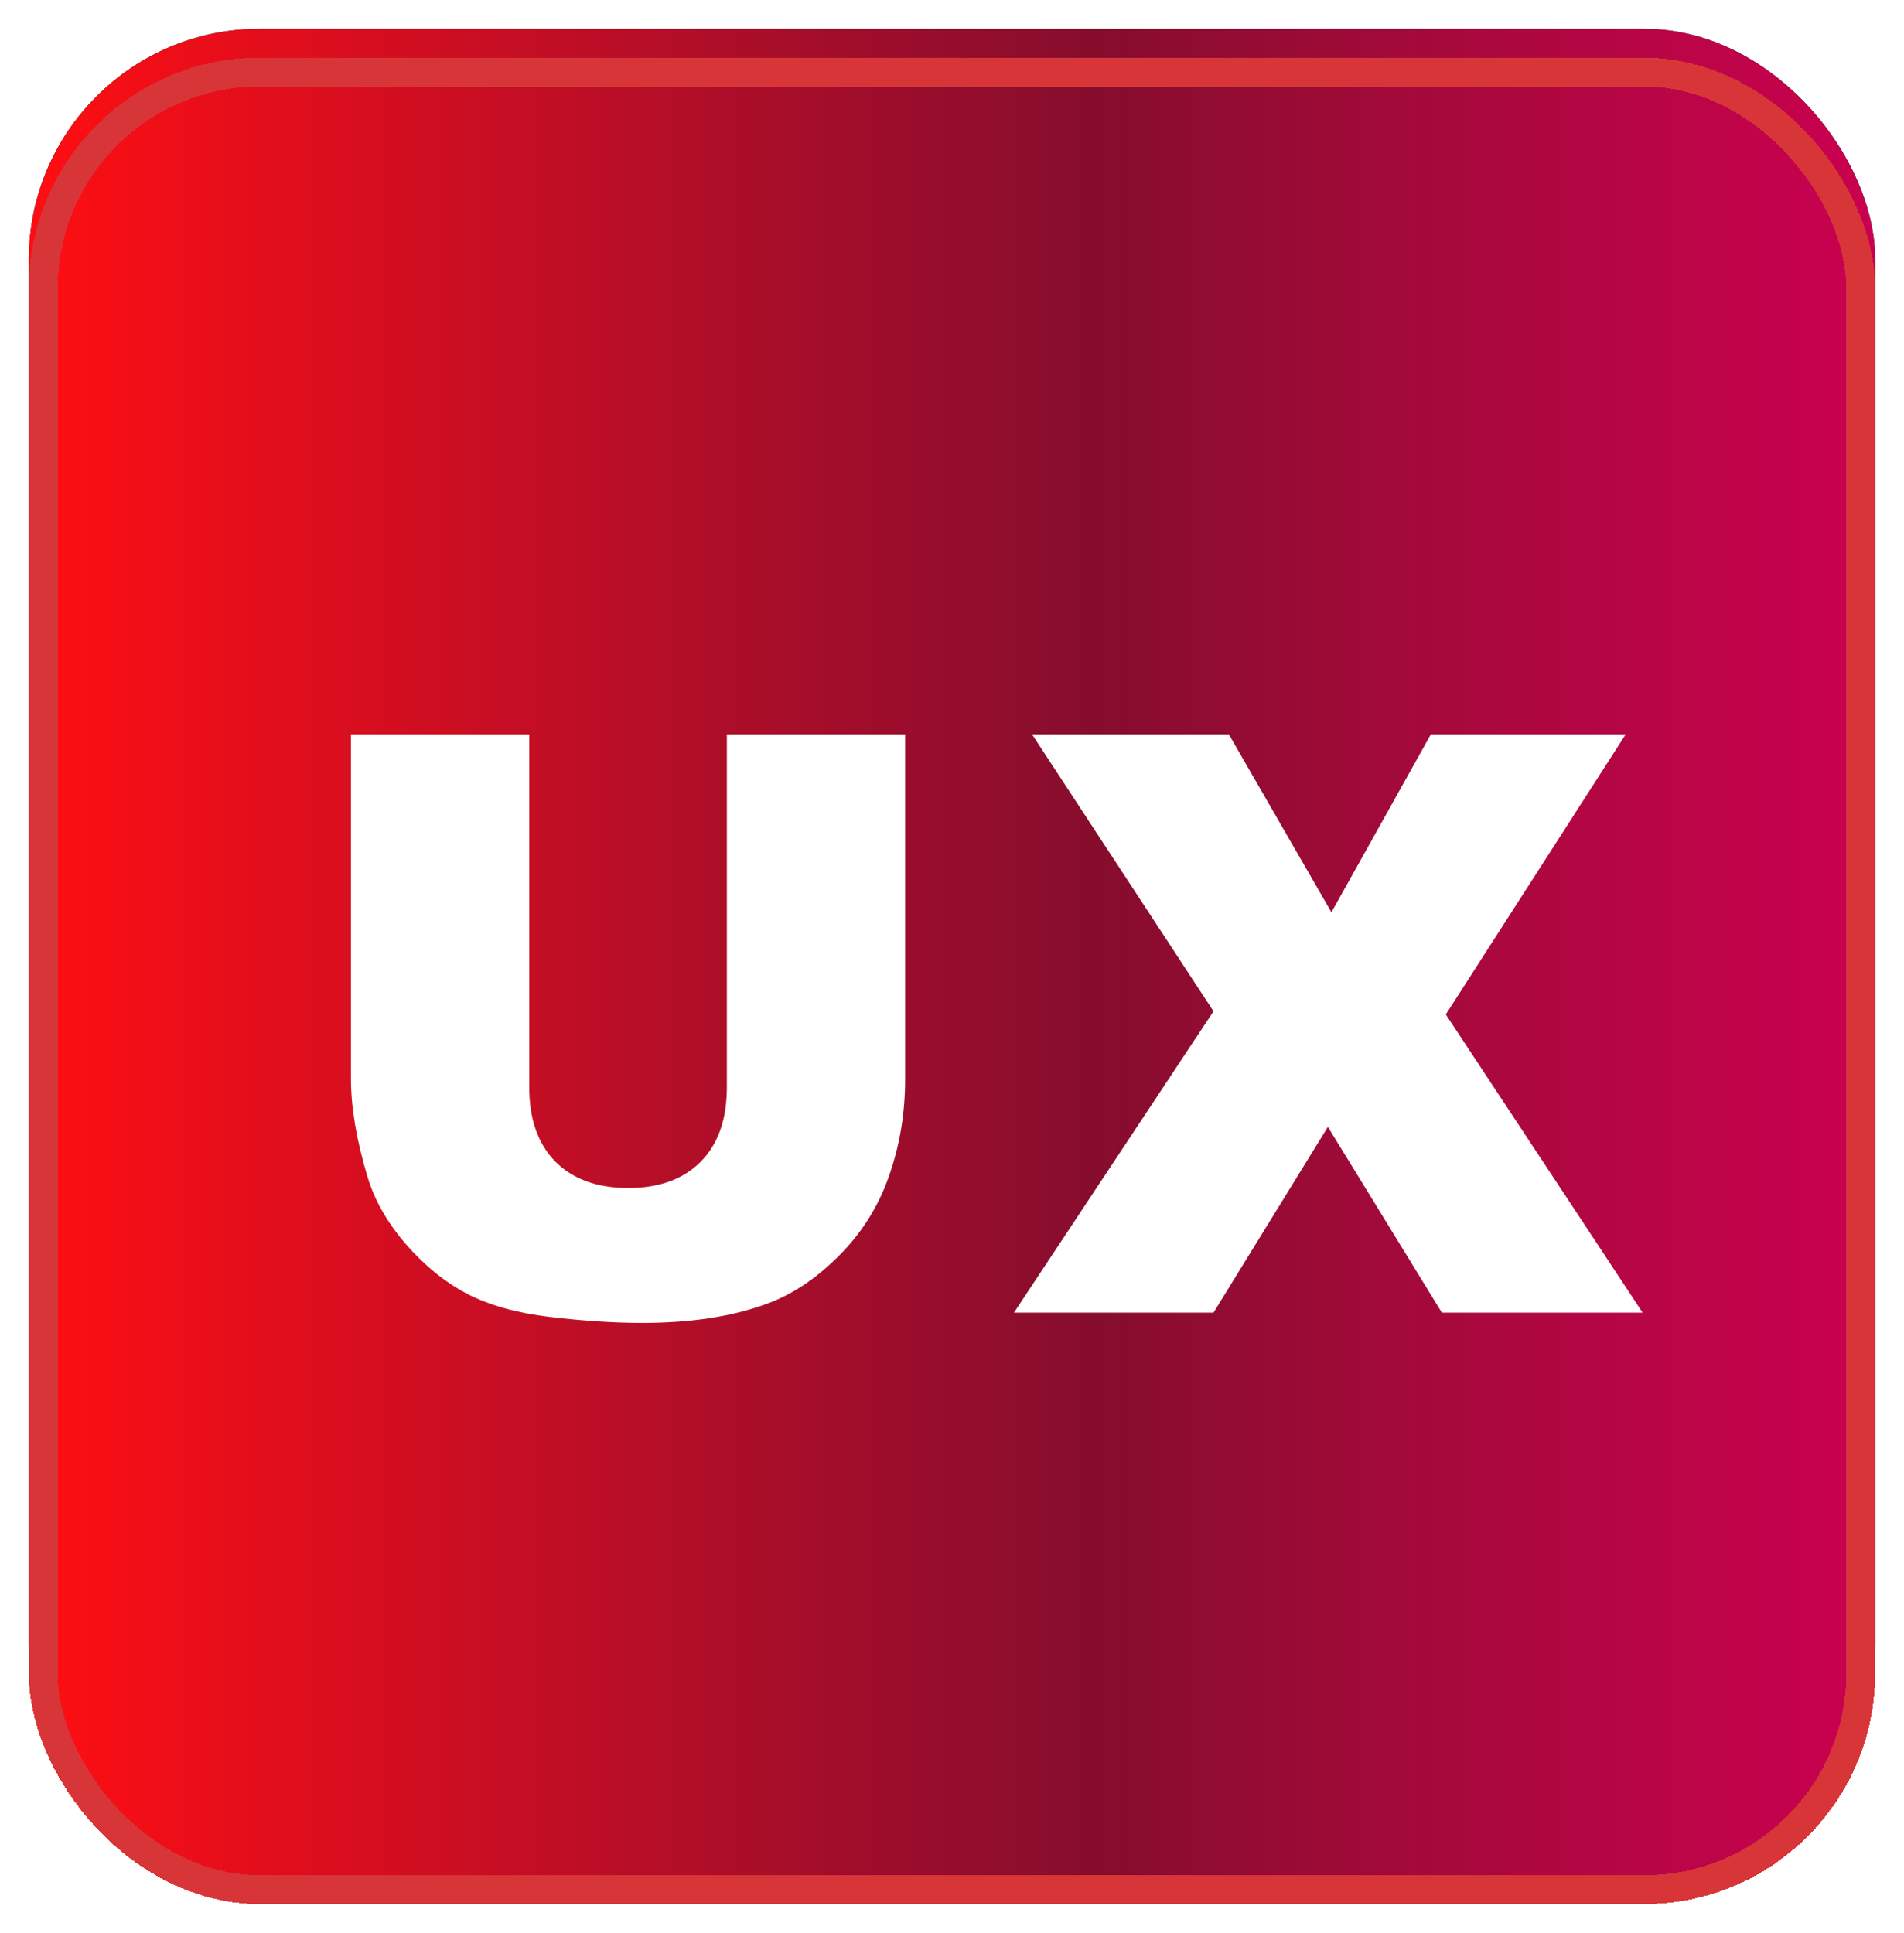 <svg width="264" height="268" viewBox="0 0 264 268" fill="none" xmlns="http://www.w3.org/2000/svg">
<rect x="4" y="4" width="256" height="256" rx="32" fill="black"/>
<rect x="4" y="4" width="256" height="256" rx="32" fill="url(#paint0_linear_45_86)"/>
<g filter="url(#filter0_df_45_86)">
<rect x="6" y="6" width="252" height="252" rx="30" stroke="#C48508" stroke-width="4" shape-rendering="crispEdges"/>
<rect x="6" y="6" width="252" height="252" rx="30" stroke="#E60058" stroke-opacity="0.6" stroke-width="4" shape-rendering="crispEdges"/>
</g>
<g filter="url(#filter1_d_45_86)">
<path d="M98.781 95.828H123.499V143.625C123.499 148.365 122.752 152.849 121.257 157.078C119.799 161.271 117.484 164.953 114.312 168.125C111.176 171.26 107.877 173.466 104.413 174.742C99.601 176.529 93.822 177.422 87.078 177.422C83.177 177.422 78.911 177.148 74.281 176.602C69.687 176.055 65.841 174.979 62.742 173.375C59.643 171.734 56.799 169.419 54.21 166.43C51.658 163.44 49.908 160.359 48.96 157.188C47.429 152.083 46.663 147.562 46.663 143.625V95.828H71.382V144.773C71.382 149.148 72.585 152.576 74.992 155.055C77.434 157.497 80.807 158.719 85.109 158.719C89.374 158.719 92.71 157.516 95.117 155.109C97.559 152.667 98.781 149.221 98.781 144.773V95.828ZM141.102 95.828H168.391L182.61 120.492L196.391 95.828H223.407L198.469 134.656L225.758 176H197.923L182.118 150.242L166.258 176H138.587L166.258 134.219L141.102 95.828Z" fill="white"/>
</g>
<defs>
<filter id="filter0_df_45_86" x="0" y="0" width="264" height="268" filterUnits="userSpaceOnUse" color-interpolation-filters="sRGB">
<feFlood flood-opacity="0" result="BackgroundImageFix"/>
<feColorMatrix in="SourceAlpha" type="matrix" values="0 0 0 0 0 0 0 0 0 0 0 0 0 0 0 0 0 0 127 0" result="hardAlpha"/>
<feOffset dy="4"/>
<feGaussianBlur stdDeviation="2"/>
<feComposite in2="hardAlpha" operator="out"/>
<feColorMatrix type="matrix" values="0 0 0 0 0 0 0 0 0 0 0 0 0 0 0 0 0 0 0.25 0"/>
<feBlend mode="normal" in2="BackgroundImageFix" result="effect1_dropShadow_45_86"/>
<feBlend mode="normal" in="SourceGraphic" in2="effect1_dropShadow_45_86" result="shape"/>
<feGaussianBlur stdDeviation="2" result="effect2_foregroundBlur_45_86"/>
</filter>
<filter id="filter1_d_45_86" x="43.663" y="95.828" width="189.095" height="92.594" filterUnits="userSpaceOnUse" color-interpolation-filters="sRGB">
<feFlood flood-opacity="0" result="BackgroundImageFix"/>
<feColorMatrix in="SourceAlpha" type="matrix" values="0 0 0 0 0 0 0 0 0 0 0 0 0 0 0 0 0 0 127 0" result="hardAlpha"/>
<feOffset dx="2" dy="6"/>
<feGaussianBlur stdDeviation="2.5"/>
<feComposite in2="hardAlpha" operator="out"/>
<feColorMatrix type="matrix" values="0 0 0 0 0 0 0 0 0 0 0 0 0 0 0 0 0 0 0.33 0"/>
<feBlend mode="normal" in2="BackgroundImageFix" result="effect1_dropShadow_45_86"/>
<feBlend mode="normal" in="SourceGraphic" in2="effect1_dropShadow_45_86" result="shape"/>
</filter>
<linearGradient id="paint0_linear_45_86" x1="4" y1="132" x2="260" y2="132" gradientUnits="userSpaceOnUse">
<stop stop-color="#FF0E12"/>
<stop offset="0.58" stop-color="#E0154B" stop-opacity="0.6"/>
<stop offset="1" stop-color="#CA0050"/>
</linearGradient>
</defs>
</svg>
